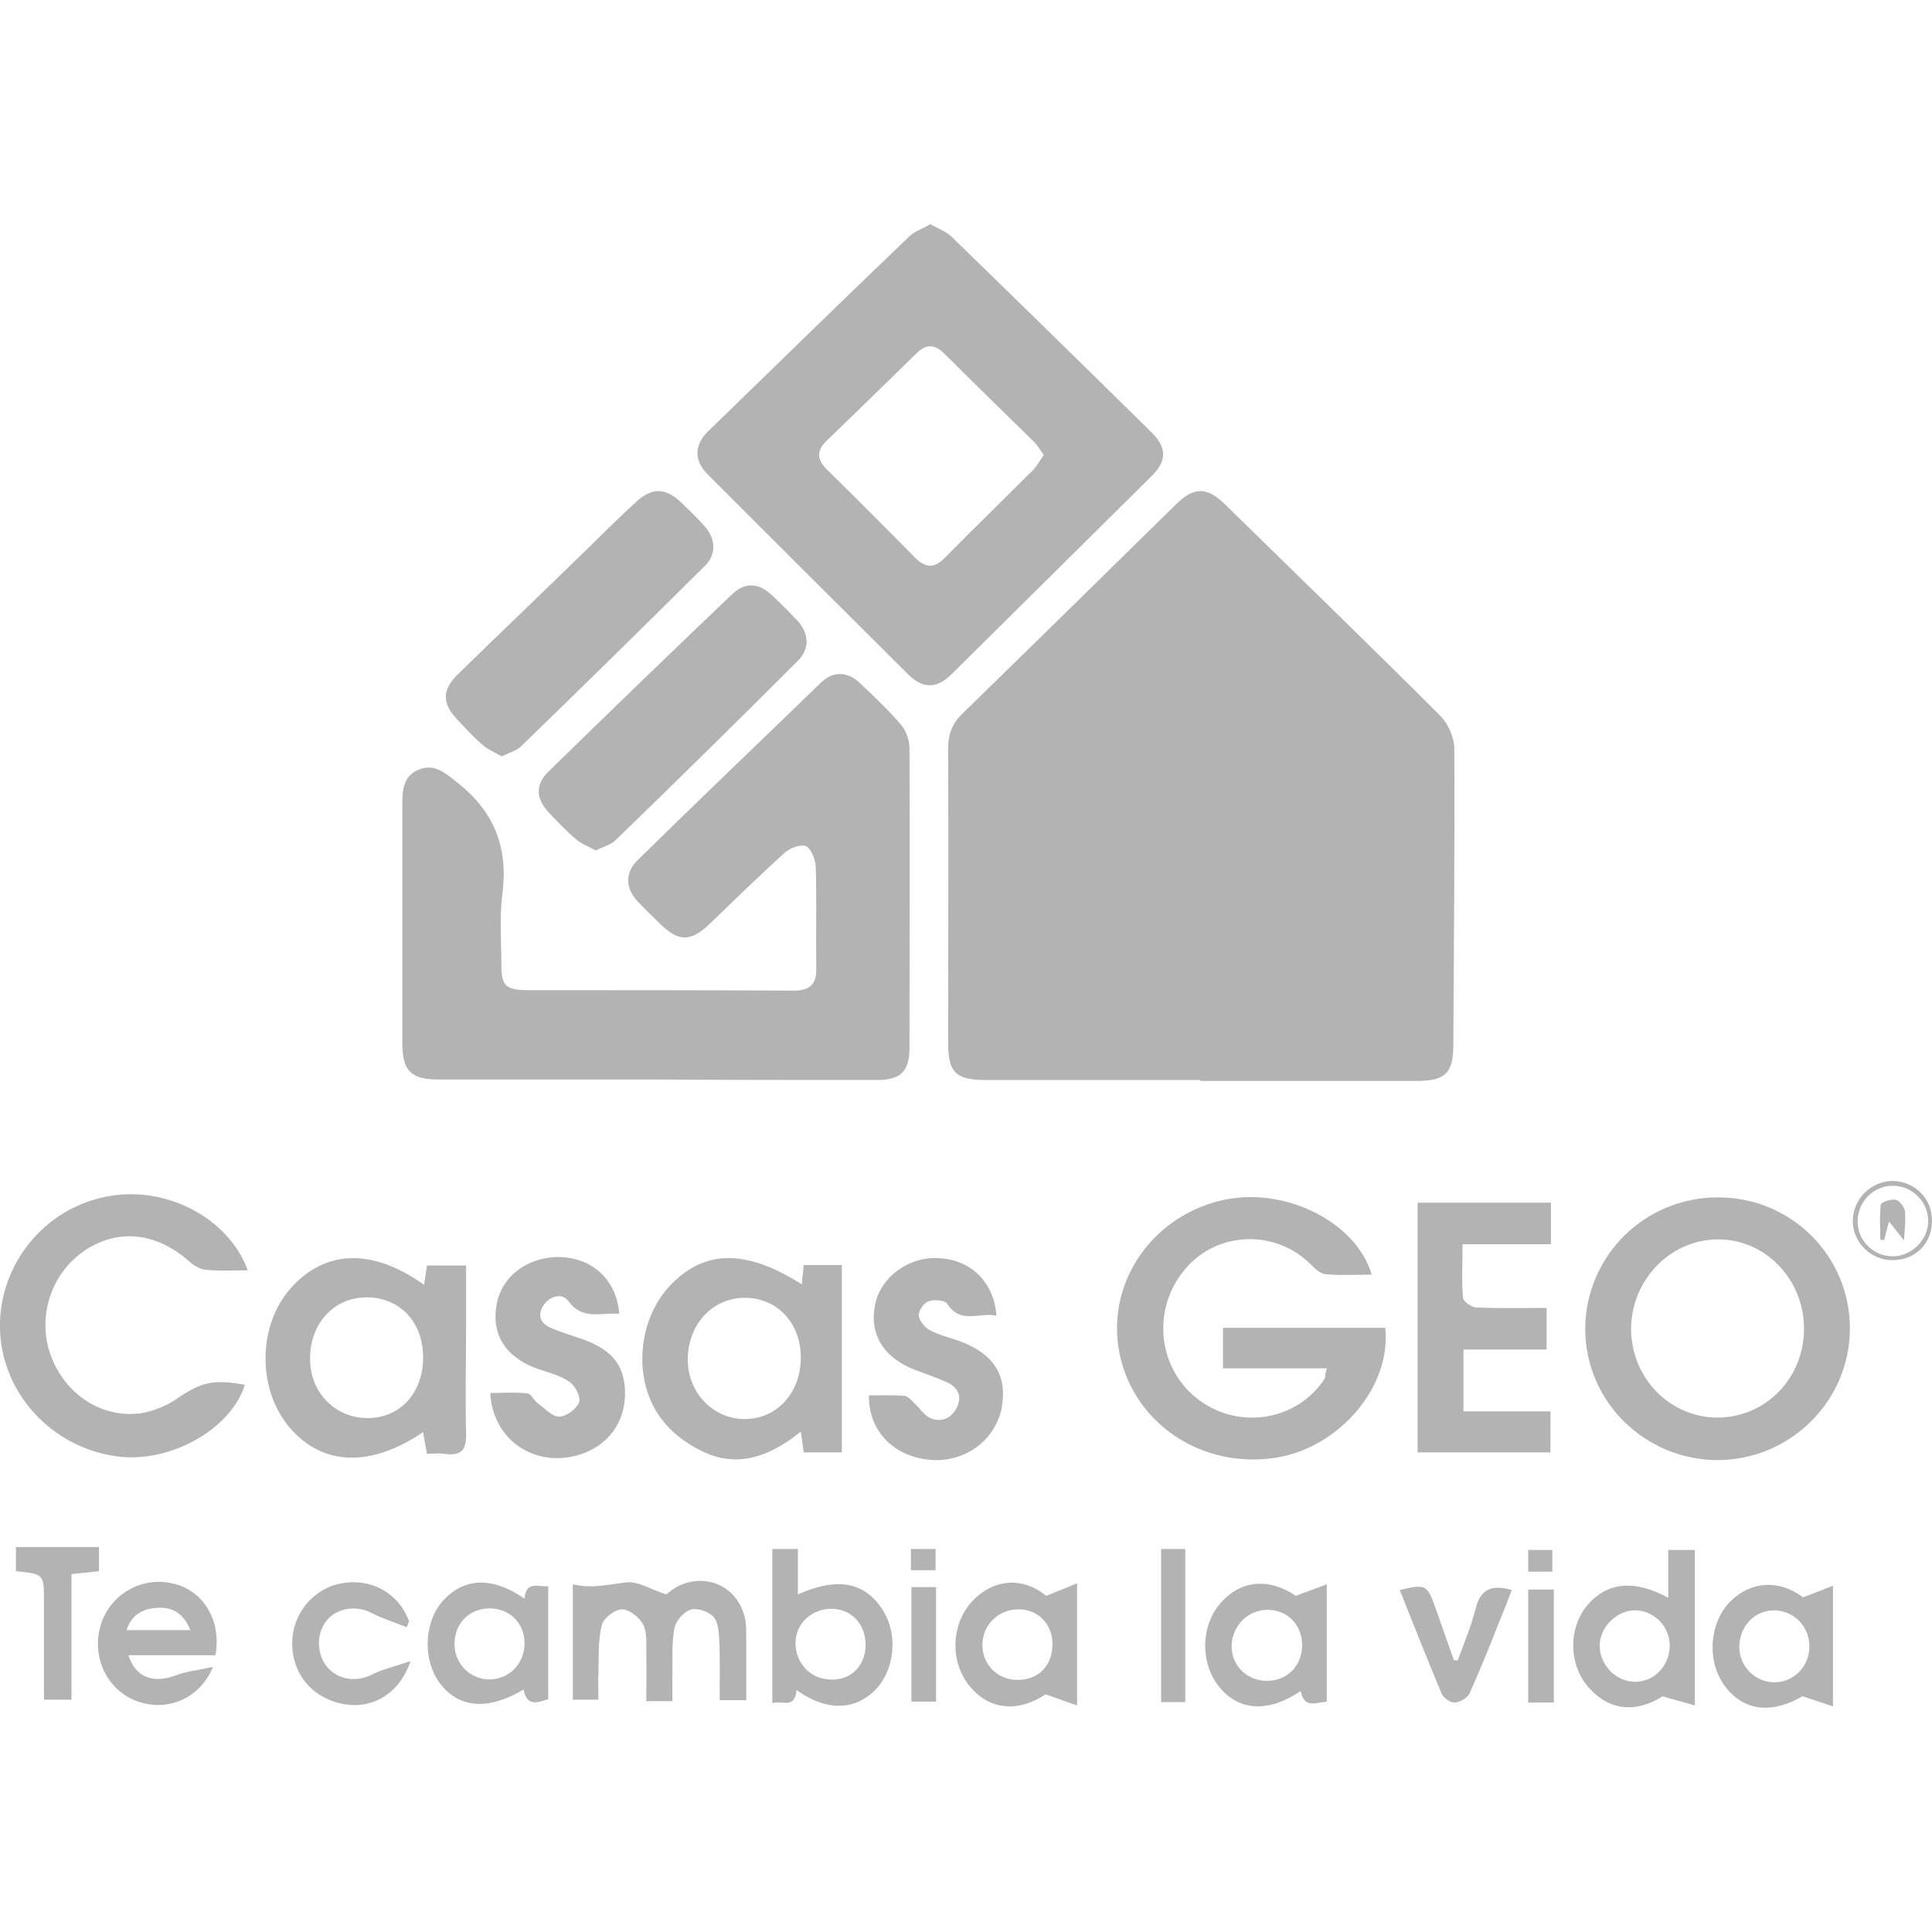 <?xml version="1.0" encoding="utf-8"?>
<!-- Generator: Adobe Illustrator 21.0.2, SVG Export Plug-In . SVG Version: 6.00 Build 0)  -->
<svg version="1.1" id="Capa_1" xmlns="http://www.w3.org/2000/svg" xmlns:xlink="http://www.w3.org/1999/xlink" x="0px" y="0px"
	 viewBox="0 0 400 400" style="enable-background:new 0 0 400 400;" xml:space="preserve">
<style type="text/css">
	.st0{fill:#B3B3B3;}
</style>
<g>
	<path class="st0" d="M248.5,223.6c-14.8,0-29.6,0-44.4,0c-6.3,0-7.8-1.6-7.8-7.8c0-20.3,0.1-40.6,0-60.9c0-2.8,0.8-5,2.8-7
		c14.9-14.5,29.7-29.1,44.5-43.6c3.6-3.5,6.3-3.5,9.9,0c14.9,14.6,29.9,29.1,44.7,43.9c1.6,1.6,2.9,4.5,2.9,6.8
		c0.1,20.4-0.1,40.8-0.2,61.2c0,6-1.6,7.6-7.7,7.6c-14.9,0-29.8,0-44.8,0C248.5,223.8,248.5,223.7,248.5,223.6z"/>
	<path class="st0" d="M136,223.5c-15.1,0-30.1,0-45.2,0c-5.7,0-7.5-1.8-7.5-7.5c0-16.5,0-33,0-49.5c0-3,0.2-5.9,3.5-7.2
		c3.1-1.2,5.2,0.6,7.6,2.5c7.8,6,10.9,13.5,9.6,23.3c-0.6,4.8-0.2,9.8-0.2,14.7c0,4.2,0.9,5.1,5,5.2c18.5,0,37,0,55.5,0.1
		c3.4,0,4.8-1.3,4.7-4.7c-0.1-6.9,0.1-13.9-0.1-20.8c0-1.5-0.9-3.8-2-4.4c-1.1-0.5-3.4,0.4-4.5,1.4c-5.3,4.8-10.4,9.8-15.6,14.8
		c-3.8,3.6-6.3,3.6-10.1-0.1c-1.6-1.6-3.3-3.2-4.8-4.8c-2.4-2.6-2.5-5.8,0-8.3c12.6-12.4,25.4-24.6,38.1-36.9c2.5-2.4,5.5-2.3,8,0.1
		c3,2.8,5.9,5.6,8.6,8.7c1,1.2,1.7,3.2,1.7,4.8c0.1,20.7,0,41.3,0,62c0,4.9-1.8,6.7-6.7,6.7C166.4,223.6,151.2,223.6,136,223.5
		C136,223.6,136,223.6,136,223.5z"/>
	<path class="st0" d="M192.6,46.4c1.6,0.9,3.2,1.5,4.4,2.6c13.9,13.5,27.7,27,41.5,40.6c3.1,3.1,3.1,5.9-0.1,9
		c-13.8,13.7-27.7,27.4-41.5,41.1c-3,2.9-5.8,2.9-8.8,0c-13.9-13.8-27.8-27.7-41.6-41.5c-2.8-2.8-2.8-6,0-8.8
		c13.9-13.5,27.7-27,41.7-40.4C189.3,47.9,191,47.4,192.6,46.4z M216.1,94.2c-0.8-1.1-1.3-2-2-2.7c-6.2-6.1-12.5-12.2-18.6-18.3
		c-2-2-3.8-2-5.8,0c-6.1,6-12.3,12-18.5,18c-2.2,2.1-2.1,3.9,0,6c6.1,6,12.2,12.1,18.2,18.2c2.1,2.1,3.9,2.4,6.1,0.2
		c6.1-6.2,12.4-12.3,18.5-18.4C214.8,96.3,215.3,95.3,216.1,94.2z"/>
	<path class="st0" d="M274.7,283.3c-7.4,0-14.4,0-21.5,0c0-3.1,0-5.6,0-8.4c11.3,0,22.4,0,33.6,0c1.3,12.2-9.5,24.8-22.6,26.9
		c-15.3,2.4-29.4-7-32.4-21.5c-2.9-14.2,6.2-28.1,20.8-31.7c12.8-3.2,28.1,4.1,31.4,15.3c-3.3,0-6.5,0.2-9.6-0.1
		c-1.1-0.1-2.2-1.2-3.1-2.1c-7.3-7.2-19.2-6.8-25.8,0.9c-7.2,8.3-5.9,20.9,2.8,27.3c8.5,6.3,20.6,4.1,26.1-4.7
		C274.3,284.8,274.4,284.4,274.7,283.3z"/>
	<path class="st0" d="M355.7,247.9c15.2,0,27.4,12.2,27.3,27.3c-0.1,14.9-12.3,27-27.3,27.1c-15.2,0-27.5-12.2-27.5-27.2
		C328.3,260,340.5,247.9,355.7,247.9z M373.5,274.9c-0.1-10.2-8.2-18.5-18.1-18.3c-9.8,0.2-17.8,8.6-17.7,18.8
		c0.2,10.1,8.1,18.1,18,18.1C365.7,293.4,373.6,285.2,373.5,274.9z"/>
	<path class="st0" d="M123.3,176.1c-1.5-0.9-3-1.4-4.1-2.4c-2-1.7-3.8-3.6-5.6-5.5c-2.7-2.9-2.8-5.8,0-8.5
		c12.6-12.3,25.2-24.5,37.9-36.6c2.7-2.6,5.5-2.5,8.3,0.1c1.8,1.7,3.6,3.5,5.3,5.3c2.4,2.6,2.6,5.8,0.1,8.3
		c-12.5,12.5-25.1,24.9-37.8,37.2C126.5,174.9,124.9,175.3,123.3,176.1z"/>
	<path class="st0" d="M103.9,156.6c-1.4-0.8-2.9-1.4-4-2.4c-1.9-1.6-3.6-3.5-5.3-5.3c-3.1-3.3-3.1-6.1,0.2-9.3
		c8.5-8.3,17.2-16.6,25.7-24.9c3.7-3.6,7.3-7.2,11.1-10.7c3.3-3.1,6.1-3.1,9.4,0c1.7,1.7,3.5,3.3,5,5.1c2.2,2.5,2.3,5.7,0,8
		c-12.6,12.5-25.3,25-38.1,37.4C106.9,155.5,105.4,155.8,103.9,156.6z"/>
	<path class="st0" d="M51.3,263c-3.1,0-5.8,0.2-8.6-0.1c-1.3-0.1-2.6-0.9-3.6-1.8c-6.7-5.9-14.5-6.8-21.4-2.3
		c-7.1,4.7-10.1,13.8-7.2,21.8c2.9,8,10.5,13.1,18.6,12c2.6-0.4,5.3-1.5,7.5-3c5-3.4,7.4-4.1,14.1-2.9c-2.9,9.3-15.7,16.4-26.7,14.8
		c-13.4-1.9-23.6-13.1-24-26.2c-0.4-13.3,9.1-25.2,22.3-27.6C34.3,245.4,47.3,252.1,51.3,263z"/>
	<path class="st0" d="M87.6,296.5c-10.9,7.4-20.8,7-27.6-0.9c-6.8-7.9-6.7-21.3,0.3-29c7.1-7.9,16.8-8.2,27.5-0.6
		c0.2-1.4,0.4-2.6,0.6-4c2.5,0,5.1,0,8.1,0c0,4.1,0,8.2,0,12.2c0,7.5-0.2,15,0,22.6c0.1,3.5-1.1,4.7-4.5,4.2c-1.2-0.2-2.4,0-3.6,0
		C88.1,299.2,87.8,297.9,87.6,296.5z M64.2,281.4c0,6.9,5.2,12.2,11.9,12.2c6.8,0,11.6-5.3,11.5-12.8c-0.1-7.2-4.9-12.2-11.7-12.2
		C69.1,268.6,64.1,274.1,64.2,281.4z"/>
	<path class="st0" d="M174.3,300.7c-2.8,0-5.2,0-7.9,0c-0.2-1.3-0.3-2.5-0.6-4.3c-5.7,4.6-11.9,7.3-18.7,4.8c-3.7-1.4-7.5-4-9.9-7.1
		c-6.3-7.9-5.3-20.6,1.4-27.8c7.1-7.6,15.7-7.8,27.4-0.4c0.1-1.4,0.3-2.6,0.4-4c2.6,0,5.2,0,7.9,0
		C174.3,274.9,174.3,287.6,174.3,300.7z M165.8,281.1c0-7.3-5-12.5-11.8-12.4c-6.6,0.1-11.6,5.6-11.6,12.8c0,6.8,5.2,12.3,11.8,12.3
		C160.8,293.8,165.8,288.4,165.8,281.1z"/>
	<path class="st0" d="M293.5,249c9.3,0,18.3,0,27.6,0c0,2.8,0,5.4,0,8.6c-6.1,0-12,0-18.3,0c0,4-0.2,7.6,0.1,11.1
		c0.1,0.8,1.8,2,2.8,2c4.8,0.2,9.5,0.1,14.5,0.1c0,3,0,5.6,0,8.6c-5.8,0-11.3,0-17.2,0c0,4.4,0,8.3,0,12.8c5.9,0,11.9,0,18,0
		c0,3,0,5.6,0,8.5c-9.2,0-18.3,0-27.5,0C293.5,283.5,293.5,266.3,293.5,249z"/>
	<path class="st0" d="M179.9,288.9c2.5,0,5-0.1,7.4,0.1c0.7,0.1,1.4,0.9,2,1.5c1.1,1,2,2.5,3.3,3.1c2.4,1,4.5,0,5.6-2.4
		c1-2.3,0-4-2.1-5c-2.2-1-4.4-1.7-6.7-2.6c-6.5-2.5-9.5-7.4-8.2-13.6c1.2-5.7,7.1-10,13.4-9.5c6.5,0.4,11.2,5,11.7,11.9
		c-3.5-0.8-7.4,1.9-10.2-2.5c-0.5-0.7-2.7-0.9-3.8-0.5c-1,0.3-2.1,1.9-2.1,2.9c0.1,1.1,1.2,2.5,2.3,3.1c1.9,1,4,1.5,6,2.2
		c7.2,2.6,10.1,7.1,8.9,13.8c-1.2,6.4-7,11-13.7,10.9C185.6,302.1,179.8,296.7,179.9,288.9z"/>
	<path class="st0" d="M128.2,272c-3.8-0.3-7.6,1.4-10.5-2.6c-1.3-1.8-3.9-1.1-5.2,0.9c-1.3,2-0.6,3.7,1.5,4.6c2.3,1,4.7,1.7,7,2.5
		c6.1,2.3,8.5,5.7,8.4,11.4c-0.1,5.8-3.6,10.5-9.2,12.3c-9.2,3-18.2-2.8-18.7-12.7c2.6,0,5.2-0.2,7.7,0.1c0.8,0.1,1.3,1.4,2.1,2
		c1.5,1.1,3,2.8,4.5,2.8c1.4,0,3.6-1.6,4.1-3c0.4-1-0.8-3.4-2-4.2c-2-1.4-4.6-2-6.9-2.8c-6.6-2.5-9.4-7.3-8.1-13.6
		c1.2-5.9,7.1-9.9,13.8-9.4C123.1,260.8,127.7,265.3,128.2,272z"/>
	<path class="st0" d="M139.2,352.2c-2,0-3.5,0-5.4,0c0-3.4,0.1-6.6,0-9.8c0-2,0.2-4.3-0.6-6c-0.8-1.5-2.9-3.2-4.4-3.2
		c-1.5,0-3.8,1.8-4.2,3.2c-0.8,3.2-0.6,6.6-0.7,9.9c-0.1,1.8,0,3.6,0,5.6c-1.8,0-3.4,0-5.3,0c0-7.8,0-15.6,0-23.9
		c3.9,1,7.5,0,11.2-0.4c2.4-0.2,5,1.5,8.1,2.5c0.4-0.3,1.5-1.2,2.7-1.8c6.3-2.9,12.9,0.8,13.8,7.7c0.1,0.9,0.1,1.9,0.1,2.9
		c0,4.3,0,8.6,0,13.1c-1.9,0-3.5,0-5.5,0c0-4.3,0.1-8.6-0.1-12.8c-0.1-1.6-0.3-3.6-1.3-4.6c-1.1-1-3.4-1.8-4.7-1.3
		c-1.5,0.5-3.1,2.5-3.3,4c-0.6,3.3-0.3,6.6-0.4,10C139.2,349,139.2,350.5,139.2,352.2z"/>
	<path class="st0" d="M345.4,330.8c0-3.5,0-6.5,0-9.9c1.9,0,3.5,0,5.5,0c0,5.3,0,10.5,0,15.7c0,5.2,0,10.4,0,16.5
		c-2.3-0.7-4.1-1.1-6.7-1.9c-5.3,3.4-10.8,3.1-15.1-1.6c-4.3-4.7-4.5-12.2-0.6-17.1C332.6,327.6,338.2,326.9,345.4,330.8z
		 M345.7,340.7c0-4-3.3-7.3-7.2-7.3c-3.8,0-7.3,3.5-7.3,7.3c0,4.1,3.5,7.6,7.5,7.5C342.6,348.1,345.7,344.8,345.7,340.7z"/>
	<path class="st0" d="M164.9,349.9c-0.3,4-2.9,2.1-5,2.7c0-10.9,0-21.3,0-31.9c1.7,0,3.3,0,5.3,0c0,3.2,0,6.2,0,9.4
		c8.1-3.6,13.7-2.6,17.4,3c3.5,5.2,2.7,12.9-1.7,17.1C176.6,354.2,170.9,354.2,164.9,349.9z M179.2,341c0.2-4.3-2.5-7.6-6.5-7.9
		c-4.3-0.3-7.9,2.8-8,6.9c-0.1,4.1,2.9,7.5,6.9,7.7C175.8,348.1,179,345.2,179.2,341z"/>
	<path class="st0" d="M223,353.1c-2.3-0.8-4-1.4-6.5-2.3c-5.8,3.8-11.8,3.3-15.9-1.9c-4.1-5.2-3.6-13.1,1-17.7
		c4.5-4.5,10.4-4.6,15-0.8c2.2-0.9,4-1.6,6.4-2.6C223,336.7,223,344.5,223,353.1z M210.7,333.2c-4.2,0.1-7.4,3.4-7.3,7.6
		c0.1,4,3.3,7.1,7.4,7c4.3,0,7.2-3.1,7.1-7.6C217.8,336.1,214.8,333.1,210.7,333.2z"/>
	<path class="st0" d="M268.3,330.4c2.3-0.9,4.1-1.5,6.4-2.4c0,8.7,0,16.4,0,24.3c-2.3,0.2-4.7,1.5-5.4-2.2
		c-6.5,4.4-12.4,4.2-16.5-0.4c-4.3-4.8-4.4-12.9-0.1-17.8C257,327,262.8,326.7,268.3,330.4z M269.6,340.7c0-4.2-2.9-7.3-7-7.4
		c-4.1-0.1-7.5,3.2-7.6,7.4c-0.1,4.1,3.2,7.4,7.5,7.3C266.6,347.9,269.5,344.9,269.6,340.7z"/>
	<path class="st0" d="M44.6,342.7c-6.1,0-12,0-18,0c1.4,4.6,5.2,5.9,9.7,4.2c2.3-0.9,4.8-1.1,7.8-1.8c-2.7,6.6-9.4,9.3-15.5,7.2
		c-6.3-2.2-9.7-9-7.8-15.7c1.9-6.5,8.6-10.4,15.2-8.7C42.2,329.4,45.9,335.6,44.6,342.7z M39.4,337.5c-1.4-3.6-3.9-4.9-7.1-4.6
		c-2.8,0.2-5.1,1.5-6.1,4.6C30.9,337.5,35,337.5,39.4,337.5z"/>
	<path class="st0" d="M108.6,331c0.3-3.8,2.8-2.4,4.9-2.6c0,7.8,0,15.5,0,23.4c-2.2,0.7-4.4,1.6-5.1-2c-7.2,4.3-13.2,3.9-17.1-1
		c-3.9-4.9-3.6-13,0.5-17.5C96.2,326.6,102,326.4,108.6,331z M101.4,333c-4.3,0-7.4,3.2-7.3,7.6c0.1,4,3.4,7.2,7.4,7.1
		c4-0.1,7.1-3.3,7.1-7.5C108.6,336.1,105.5,333,101.4,333z"/>
	<path class="st0" d="M379.5,353.3c-2.1-0.7-3.8-1.3-6.3-2.1c-6.3,3.6-12,3.2-16-2c-3.9-5.1-3.4-13.2,1.1-17.7
		c4.4-4.3,10.2-4.4,15-0.8c2.2-0.8,3.9-1.5,6.2-2.4C379.5,336.9,379.5,344.6,379.5,353.3z M360.1,341.1c0.1,4,3.3,7.2,7.3,7.2
		c4.1,0,7.4-3.5,7.2-7.7c-0.1-4.1-3.4-7.2-7.4-7.2C363.1,333.5,360.1,336.8,360.1,341.1z"/>
	<path class="st0" d="M84.2,336.9c-2.5-1-5-1.8-7.4-3c-2.8-1.5-6.7-1.1-8.9,1.3c-2.4,2.6-2.5,7.1-0.2,9.9c2.3,2.7,6,3.2,9.1,1.7
		c2.4-1.2,5-1.8,8.2-2.9c-2.2,6.6-7.6,9.8-13.3,9c-6.7-1-11.2-6-11.2-12.7c0-6.1,4.4-11.4,10.3-12.4c6.2-1.1,11.8,2.1,13.9,7.9
		C84.5,336,84.4,336.5,84.2,336.9z"/>
	<path class="st0" d="M14.8,351.9c-2.2,0-3.7,0-5.7,0c0-4.2,0-8.2,0-12.2c0-2.7,0-5.5,0-8.2c0-5.6,0-5.6-5.8-6.2c0-1.5,0-3.1,0-5
		c5.7,0,11.4,0,17.2,0c0,1.7,0,3.2,0,5c-1.8,0.2-3.6,0.4-5.7,0.6C14.8,334.5,14.8,343,14.8,351.9z"/>
	<path class="st0" d="M301.8,343.8c1.3-3.6,2.8-7.1,3.7-10.7c1-4.1,3.3-5.1,7.5-3.9c-0.9,2.4-1.8,4.7-2.8,7.1
		c-1.9,4.8-3.8,9.5-5.9,14.2c-0.4,1-2,1.9-3,2c-0.9,0.1-2.4-0.9-2.8-1.8c-3-7.1-5.8-14.3-8.7-21.5c5.4-1.3,5.7-1.1,7.4,3.7
		c1.3,3.6,2.5,7.2,3.8,10.8C301.2,343.7,301.5,343.8,301.8,343.8z"/>
	<path class="st0" d="M240.4,320.7c1.6,0,3.2,0,5,0c0,10.5,0,21,0,31.7c-1.6,0-3.2,0-5,0C240.4,341.9,240.4,331.4,240.4,320.7z"/>
	<path class="st0" d="M188.7,328.6c1.8,0,3.3,0,5.1,0c0,7.9,0,15.6,0,23.7c-1.7,0-3.3,0-5.1,0C188.7,344.5,188.7,336.8,188.7,328.6z
		"/>
	<path class="st0" d="M316.4,329.1c1.8,0,3.3,0,5.3,0c0,4,0,7.9,0,11.8c0,3.8,0,7.6,0,11.6c-1.9,0-3.5,0-5.3,0
		C316.4,344.7,316.4,337.1,316.4,329.1z"/>
	<path class="st0" d="M400,252.9c-0.1,4.7-3.5,8-8.2,8c-4.5,0-8.2-3.7-8.2-8.1c0-4.6,3.9-8.4,8.5-8.3
		C396.6,244.7,400.1,248.3,400,252.9z M384.6,252.7c-0.1,4,3.1,7.3,7.1,7.4c4,0.1,7.6-3.4,7.5-7.4c0-3.9-3.3-7.2-7.3-7.2
		C387.9,245.5,384.7,248.7,384.6,252.7z"/>
	<path class="st0" d="M321.4,325.4c-1.8,0-3.3,0-5,0c0-1.6,0-2.9,0-4.5c1.6,0,3.1,0,5,0C321.4,322.3,321.4,323.9,321.4,325.4z"/>
	<path class="st0" d="M188.6,325.1c0-1.5,0-2.8,0-4.4c1.7,0,3.3,0,5.1,0c0,1.3,0,2.7,0,4.4C192.2,325.1,190.6,325.1,188.6,325.1z"/>
	<path class="st0" d="M394.2,256.8c-0.7-0.9-1.7-2.1-3.1-3.9c-0.5,1.7-0.7,2.8-1,3.8c-0.3,0-0.5,0-0.8,0c0-2.4-0.2-4.9,0.1-7.3
		c0.1-0.5,2.1-1.2,3.1-1c0.8,0.2,1.8,1.5,1.9,2.4C394.6,252.9,394.3,254.9,394.2,256.8z"/>
</g>
</svg>
